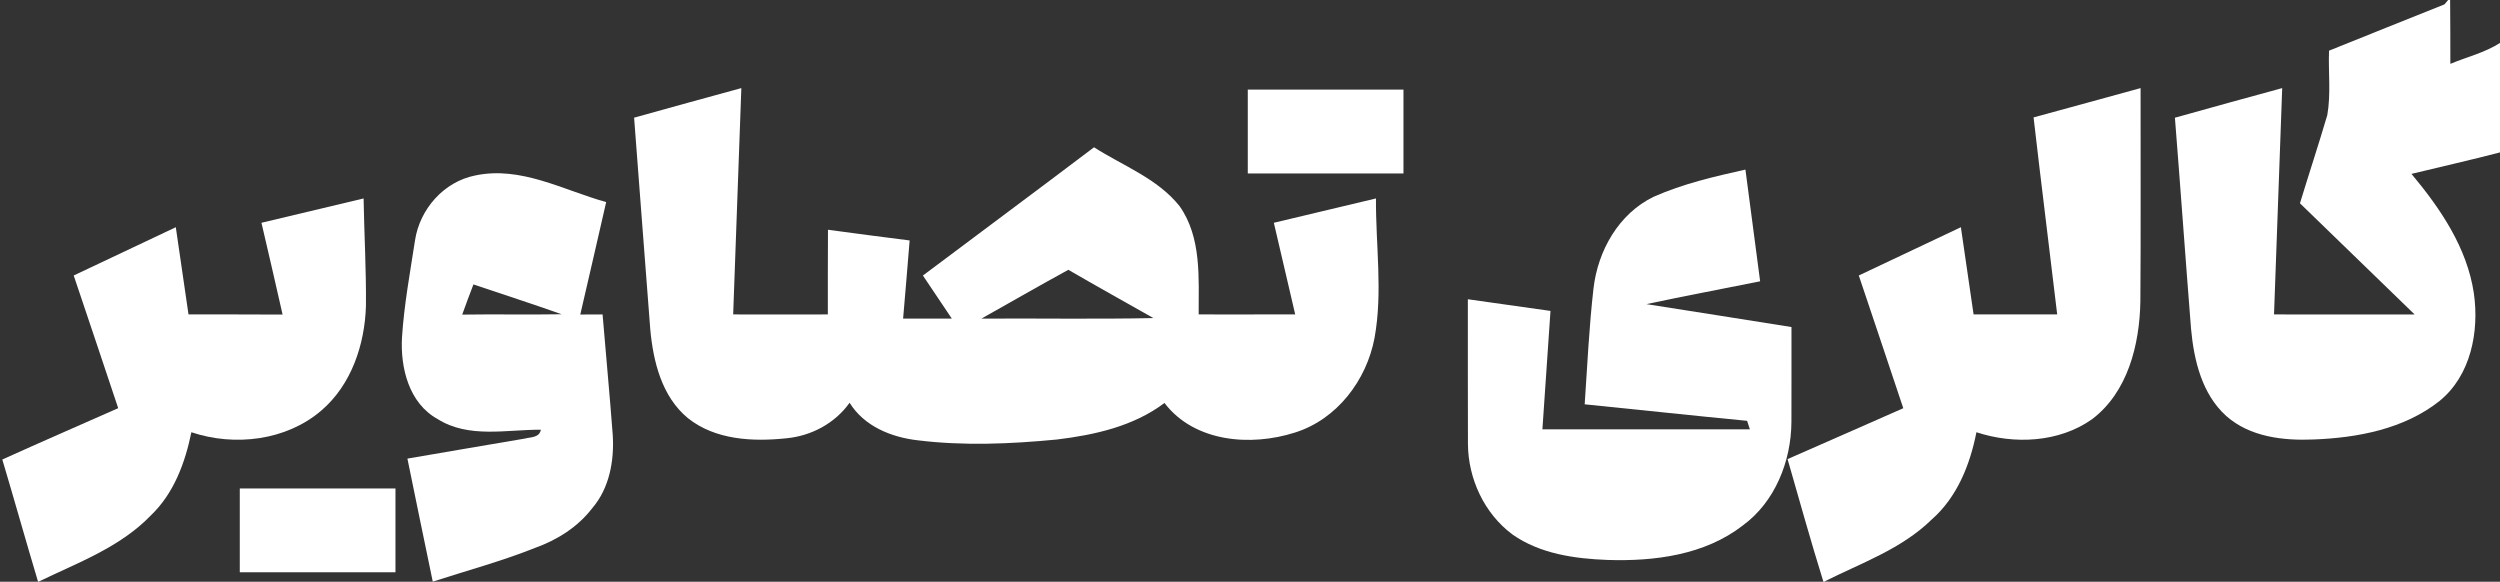 <?xml version="1.0" encoding="UTF-8"?> <svg xmlns="http://www.w3.org/2000/svg" width="563pt" height="131pt" viewBox="0 0 563 131" version="1.1"><rect x="0" y="0" width="563" height="131" fill="#333333" stroke="none"/><g id="#ffffffff"><path fill="#ffffff" opacity="1.00" d=" M 551.32 0.00 L 551.77 0.00 C 551.81 4.79 551.82 9.59 551.82 14.38 C 555.54 12.82 559.57 11.87 563.00 9.67 L 563.00 34.32 C 556.38 36.05 549.71 37.54 543.06 39.16 C 549.57 46.94 555.57 55.76 557.11 66.01 C 558.35 74.65 556.45 84.57 549.36 90.32 C 541.40 96.62 530.95 98.59 521.03 98.97 C 514.19 99.26 506.67 98.41 501.34 93.67 C 495.88 88.75 494.08 81.16 493.43 74.11 C 492.17 58.25 491.05 42.37 489.79 26.51 C 497.83 24.23 505.90 22.06 513.95 19.84 C 513.32 36.83 512.73 53.82 512.11 70.81 C 522.66 70.81 533.22 70.81 543.78 70.82 C 535.17 62.47 526.56 54.12 517.95 45.78 C 519.97 39.15 522.15 32.56 524.11 25.91 C 524.95 21.14 524.31 16.24 524.50 11.41 C 533.15 7.91 541.83 4.46 550.49 0.99 C 550.70 0.74 551.11 0.25 551.32 0.00 Z"></path><path fill="#ffffff" opacity="1.00" d=" M 142.80 26.50 C 150.84 24.23 158.90 22.06 166.95 19.84 C 166.32 36.83 165.73 53.82 165.11 70.81 C 172.22 70.84 179.32 70.80 186.43 70.81 C 186.45 64.46 186.40 58.10 186.46 51.74 C 192.59 52.57 198.72 53.38 204.85 54.15 C 204.39 60.02 203.87 65.88 203.38 71.75 C 207.03 71.75 210.69 71.75 214.35 71.75 C 212.18 68.52 210.01 65.28 207.84 62.05 C 220.68 52.41 233.57 42.86 246.37 33.17 C 252.91 37.35 260.67 40.19 265.63 46.41 C 270.63 53.48 269.92 62.60 269.94 70.81 C 277.19 70.80 284.43 70.83 291.68 70.80 C 290.06 63.92 288.48 57.05 286.87 50.17 C 294.54 48.35 302.20 46.51 309.87 44.69 C 309.79 55.14 311.43 65.72 309.55 76.08 C 307.76 85.64 301.08 94.45 291.62 97.41 C 281.70 100.59 268.99 99.60 262.24 90.75 C 255.27 96.01 246.50 97.95 238.00 98.98 C 227.59 99.98 217.03 100.44 206.62 99.15 C 200.68 98.46 194.59 95.98 191.33 90.70 C 188.04 95.33 182.73 98.16 177.12 98.70 C 169.56 99.50 161.10 99.10 154.91 94.16 C 149.03 89.31 147.10 81.41 146.44 74.15 C 145.18 58.27 144.04 42.38 142.80 26.50 M 221.02 71.75 C 233.93 71.67 246.84 71.90 259.75 71.63 C 253.36 68.02 246.94 64.44 240.59 60.76 C 234.03 64.35 227.54 68.08 221.02 71.75 Z"></path><path fill="#ffffff" opacity="1.00" d=" M 281.00 20.18 C 292.69 20.19 304.38 20.18 316.06 20.18 C 316.06 26.48 316.06 32.77 316.06 39.06 C 304.37 39.06 292.69 39.06 281.00 39.06 C 281.00 32.77 280.99 26.47 281.00 20.18 Z"></path><path fill="#ffffff" opacity="1.00" d=" M 457.96 26.44 C 466.00 24.27 474.02 22.03 482.06 19.84 C 482.03 35.89 482.14 51.94 482.01 68.00 C 481.82 77.63 479.19 88.30 471.14 94.40 C 463.69 99.68 453.59 100.13 445.09 97.34 C 443.66 104.65 440.74 111.98 435.01 117.00 C 428.23 123.65 419.13 126.79 410.82 130.97 L 411.94 131.00 L 410.63 131.00 C 407.78 121.85 405.21 112.61 402.56 103.39 C 411.27 99.61 419.93 95.73 428.62 91.93 C 425.31 81.96 421.94 72.00 418.60 62.04 C 426.27 58.42 433.93 54.79 441.59 51.17 C 442.54 57.72 443.50 64.26 444.45 70.81 C 450.73 70.81 457.00 70.81 463.28 70.81 C 461.53 56.02 459.66 41.24 457.96 26.44 Z"></path><path fill="#ffffff" opacity="1.00" d=" M 93.46 54.14 C 94.52 47.11 99.94 40.92 107.00 39.52 C 117.30 37.32 126.88 42.84 136.51 45.51 C 134.56 53.95 132.66 62.40 130.68 70.83 C 132.35 70.82 134.03 70.81 135.70 70.81 C 136.45 79.86 137.31 88.91 137.99 97.97 C 138.35 103.74 137.25 109.92 133.39 114.42 C 130.15 118.66 125.53 121.57 120.56 123.36 C 113.02 126.37 105.17 128.49 97.46 130.98 C 95.55 121.75 93.62 112.52 91.75 103.28 C 100.56 101.80 109.35 100.23 118.17 98.77 C 119.50 98.41 121.45 98.62 121.81 96.77 C 114.06 96.73 105.56 98.78 98.55 94.37 C 92.09 90.81 90.14 82.83 90.53 75.97 C 91.00 68.64 92.35 61.39 93.46 54.14 M 104.09 70.85 C 111.55 70.73 119.01 70.90 126.47 70.77 C 119.89 68.42 113.24 66.30 106.62 64.05 C 105.75 66.31 104.90 68.57 104.09 70.85 Z"></path><path fill="#ffffff" opacity="1.00" d=" M 372.43 44.30 C 379.01 41.38 386.07 39.76 393.07 38.19 C 394.16 46.58 395.29 54.96 396.38 63.35 C 387.85 65.07 379.29 66.67 370.78 68.49 C 381.67 70.17 392.55 71.94 403.44 73.65 C 403.42 80.78 403.47 87.90 403.43 95.02 C 403.37 103.86 399.75 113.03 392.46 118.35 C 383.88 125.00 372.57 126.44 362.03 126.10 C 354.63 125.82 346.80 124.73 340.60 120.36 C 334.27 115.66 330.63 107.82 330.58 99.99 C 330.53 89.12 330.58 78.25 330.56 67.39 C 336.77 68.26 342.97 69.13 349.17 70.02 C 348.57 78.91 347.96 87.79 347.35 96.68 C 362.92 96.69 378.50 96.69 394.07 96.68 C 393.92 96.20 393.60 95.25 393.45 94.77 C 381.25 93.60 369.06 92.27 356.87 91.05 C 357.47 82.34 357.86 73.60 358.86 64.93 C 359.84 56.45 364.55 48.09 372.43 44.30 Z"></path><path fill="#ffffff" opacity="1.00" d=" M 58.88 50.17 C 66.54 48.35 74.21 46.51 81.88 44.69 C 82.02 52.76 82.49 60.84 82.41 68.91 C 82.15 77.58 79.14 86.64 72.40 92.42 C 64.48 99.25 52.83 100.60 43.10 97.34 C 41.70 104.18 39.17 111.08 34.03 116.01 C 27.08 123.26 17.49 126.72 8.66 131.00 L 8.57 131.00 C 5.83 121.84 3.25 112.64 0.52 103.48 C 9.19 99.56 17.92 95.77 26.62 91.92 C 23.31 81.95 19.94 72.00 16.60 62.04 C 24.27 58.42 31.93 54.79 39.59 51.17 C 40.54 57.72 41.51 64.26 42.45 70.81 C 49.51 70.83 56.58 70.78 63.64 70.84 C 62.11 63.94 60.46 57.06 58.88 50.17 Z"></path><path fill="#ffffff" opacity="1.00" d=" M 54.00 110.00 C 65.69 110.00 77.37 110.00 89.06 110.00 C 89.06 116.29 89.06 122.59 89.06 128.88 C 77.37 128.88 65.69 128.88 54.00 128.88 C 54.00 122.59 54.00 116.29 54.00 110.00 Z"></path></g></svg> 